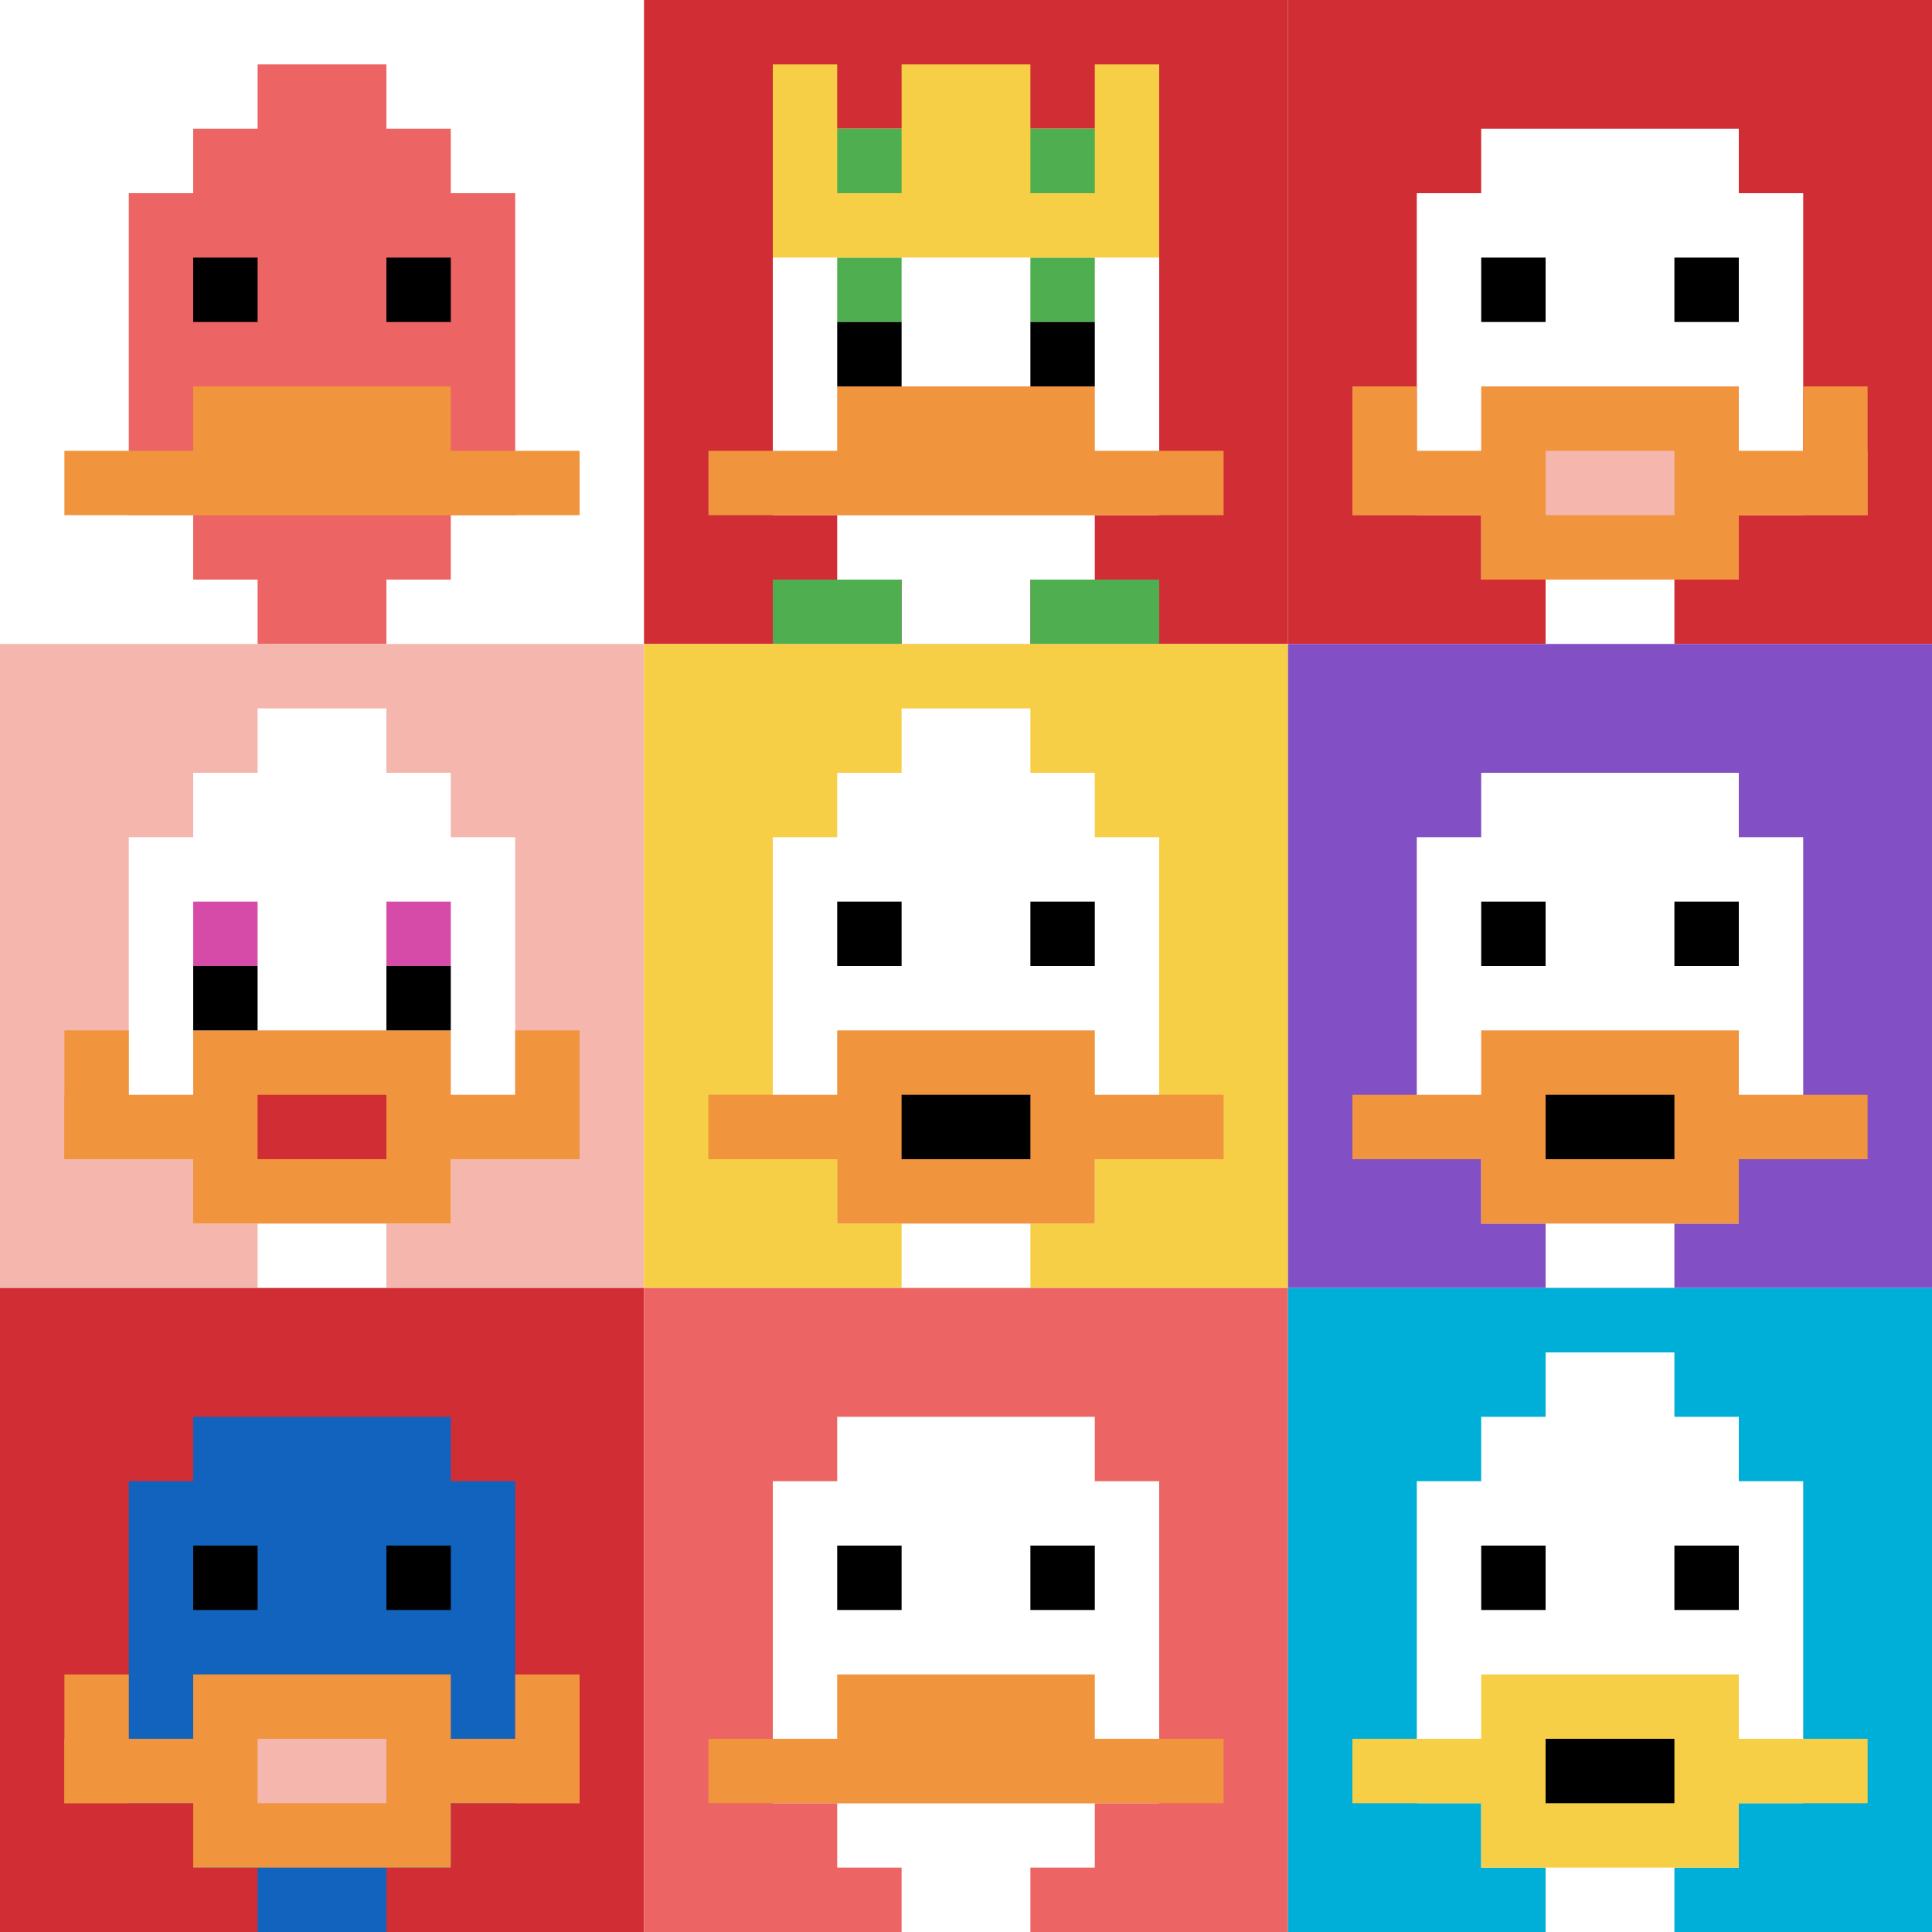 <svg xmlns="http://www.w3.org/2000/svg" version="1.1" width="924" height="924"><title>'goose-pfp-298924' by Dmitri Cherniak</title><desc>seed=298924
backgroundColor=#ffffff
padding=20
innerPadding=0
timeout=500
dimension=3
border=false
Save=function(){return n.handleSave()}
frame=94

Rendered at Sun Sep 15 2024 22:33:31 GMT+0800 (中国标准时间)
Generated in &lt;1ms
</desc><defs></defs><rect width="100%" height="100%" fill="#ffffff"></rect><g><g id="0-0"><rect x="0" y="0" height="308" width="308" fill="#ffffff"></rect><g><rect id="0-0-3-2-4-7" x="92.4" y="61.6" width="123.2" height="215.6" fill="#EC6463"></rect><rect id="0-0-2-3-6-5" x="61.6" y="92.4" width="184.8" height="154" fill="#EC6463"></rect><rect id="0-0-4-8-2-2" x="123.2" y="246.4" width="61.6" height="61.6" fill="#EC6463"></rect><rect id="0-0-1-7-8-1" x="30.8" y="215.6" width="246.4" height="30.8" fill="#F0943E"></rect><rect id="0-0-3-6-4-2" x="92.4" y="184.8" width="123.2" height="61.6" fill="#F0943E"></rect><rect id="0-0-3-4-1-1" x="92.4" y="123.2" width="30.8" height="30.8" fill="#000000"></rect><rect id="0-0-6-4-1-1" x="184.8" y="123.2" width="30.8" height="30.8" fill="#000000"></rect><rect id="0-0-4-1-2-2" x="123.2" y="30.8" width="61.6" height="61.6" fill="#EC6463"></rect></g><rect x="0" y="0" stroke="white" stroke-width="0" height="308" width="308" fill="none"></rect></g><g id="1-0"><rect x="308" y="0" height="308" width="308" fill="#D12D35"></rect><g><rect id="308-0-3-2-4-7" x="400.4" y="61.6" width="123.2" height="215.6" fill="#ffffff"></rect><rect id="308-0-2-3-6-5" x="369.6" y="92.4" width="184.8" height="154" fill="#ffffff"></rect><rect id="308-0-4-8-2-2" x="431.2" y="246.4" width="61.6" height="61.6" fill="#ffffff"></rect><rect id="308-0-1-7-8-1" x="338.8" y="215.6" width="246.4" height="30.8" fill="#F0943E"></rect><rect id="308-0-3-6-4-2" x="400.4" y="184.8" width="123.2" height="61.6" fill="#F0943E"></rect><rect id="308-0-3-4-1-1" x="400.4" y="123.2" width="30.8" height="30.8" fill="#4FAE4F"></rect><rect id="308-0-6-4-1-1" x="492.8" y="123.2" width="30.8" height="30.8" fill="#4FAE4F"></rect><rect id="308-0-3-5-1-1" x="400.4" y="154" width="30.8" height="30.8" fill="#000000"></rect><rect id="308-0-6-5-1-1" x="492.8" y="154" width="30.8" height="30.8" fill="#000000"></rect><rect id="308-0-2-1-1-2" x="369.6" y="30.8" width="30.8" height="61.6" fill="#F7CF46"></rect><rect id="308-0-4-1-2-2" x="431.2" y="30.8" width="61.6" height="61.6" fill="#F7CF46"></rect><rect id="308-0-7-1-1-2" x="523.6" y="30.8" width="30.8" height="61.6" fill="#F7CF46"></rect><rect id="308-0-2-2-6-2" x="369.6" y="61.6" width="184.8" height="61.6" fill="#F7CF46"></rect><rect id="308-0-3-2-1-1" x="400.4" y="61.6" width="30.8" height="30.8" fill="#4FAE4F"></rect><rect id="308-0-6-2-1-1" x="492.8" y="61.6" width="30.8" height="30.8" fill="#4FAE4F"></rect><rect id="308-0-2-9-2-1" x="369.6" y="277.2" width="61.6" height="30.8" fill="#4FAE4F"></rect><rect id="308-0-6-9-2-1" x="492.8" y="277.2" width="61.6" height="30.8" fill="#4FAE4F"></rect></g><rect x="308" y="0" stroke="white" stroke-width="0" height="308" width="308" fill="none"></rect></g><g id="2-0"><rect x="616" y="0" height="308" width="308" fill="#D12D35"></rect><g><rect id="616-0-3-2-4-7" x="708.4" y="61.6" width="123.2" height="215.6" fill="#ffffff"></rect><rect id="616-0-2-3-6-5" x="677.6" y="92.4" width="184.8" height="154" fill="#ffffff"></rect><rect id="616-0-4-8-2-2" x="739.2" y="246.4" width="61.6" height="61.6" fill="#ffffff"></rect><rect id="616-0-1-7-8-1" x="646.8" y="215.6" width="246.4" height="30.8" fill="#F0943E"></rect><rect id="616-0-3-6-4-3" x="708.4" y="184.8" width="123.2" height="92.4" fill="#F0943E"></rect><rect id="616-0-4-7-2-1" x="739.2" y="215.6" width="61.6" height="30.8" fill="#F4B6AD"></rect><rect id="616-0-1-6-1-2" x="646.8" y="184.8" width="30.8" height="61.6" fill="#F0943E"></rect><rect id="616-0-8-6-1-2" x="862.4" y="184.8" width="30.8" height="61.6" fill="#F0943E"></rect><rect id="616-0-3-4-1-1" x="708.4" y="123.2" width="30.8" height="30.8" fill="#000000"></rect><rect id="616-0-6-4-1-1" x="800.8" y="123.2" width="30.8" height="30.8" fill="#000000"></rect></g><rect x="616" y="0" stroke="white" stroke-width="0" height="308" width="308" fill="none"></rect></g><g id="0-1"><rect x="0" y="308" height="308" width="308" fill="#F4B6AD"></rect><g><rect id="0-308-3-2-4-7" x="92.4" y="369.6" width="123.2" height="215.6" fill="#ffffff"></rect><rect id="0-308-2-3-6-5" x="61.6" y="400.4" width="184.8" height="154" fill="#ffffff"></rect><rect id="0-308-4-8-2-2" x="123.2" y="554.4" width="61.6" height="61.6" fill="#ffffff"></rect><rect id="0-308-1-7-8-1" x="30.8" y="523.6" width="246.4" height="30.8" fill="#F0943E"></rect><rect id="0-308-3-6-4-3" x="92.4" y="492.8" width="123.2" height="92.4" fill="#F0943E"></rect><rect id="0-308-4-7-2-1" x="123.2" y="523.6" width="61.6" height="30.8" fill="#D12D35"></rect><rect id="0-308-1-6-1-2" x="30.8" y="492.8" width="30.8" height="61.6" fill="#F0943E"></rect><rect id="0-308-8-6-1-2" x="246.4" y="492.8" width="30.8" height="61.6" fill="#F0943E"></rect><rect id="0-308-3-4-1-1" x="92.4" y="431.2" width="30.8" height="30.8" fill="#D74BA8"></rect><rect id="0-308-6-4-1-1" x="184.8" y="431.2" width="30.8" height="30.8" fill="#D74BA8"></rect><rect id="0-308-3-5-1-1" x="92.4" y="462" width="30.8" height="30.8" fill="#000000"></rect><rect id="0-308-6-5-1-1" x="184.8" y="462" width="30.8" height="30.8" fill="#000000"></rect><rect id="0-308-4-1-2-2" x="123.2" y="338.8" width="61.6" height="61.6" fill="#ffffff"></rect></g><rect x="0" y="308" stroke="white" stroke-width="0" height="308" width="308" fill="none"></rect></g><g id="1-1"><rect x="308" y="308" height="308" width="308" fill="#F7CF46"></rect><g><rect id="308-308-3-2-4-7" x="400.4" y="369.6" width="123.2" height="215.6" fill="#ffffff"></rect><rect id="308-308-2-3-6-5" x="369.6" y="400.4" width="184.8" height="154" fill="#ffffff"></rect><rect id="308-308-4-8-2-2" x="431.2" y="554.4" width="61.6" height="61.6" fill="#ffffff"></rect><rect id="308-308-1-7-8-1" x="338.8" y="523.6" width="246.4" height="30.8" fill="#F0943E"></rect><rect id="308-308-3-6-4-3" x="400.4" y="492.8" width="123.2" height="92.4" fill="#F0943E"></rect><rect id="308-308-4-7-2-1" x="431.2" y="523.6" width="61.6" height="30.8" fill="#000000"></rect><rect id="308-308-3-4-1-1" x="400.4" y="431.2" width="30.8" height="30.8" fill="#000000"></rect><rect id="308-308-6-4-1-1" x="492.8" y="431.2" width="30.8" height="30.8" fill="#000000"></rect><rect id="308-308-4-1-2-2" x="431.2" y="338.8" width="61.6" height="61.6" fill="#ffffff"></rect></g><rect x="308" y="308" stroke="white" stroke-width="0" height="308" width="308" fill="none"></rect></g><g id="2-1"><rect x="616" y="308" height="308" width="308" fill="#834FC4"></rect><g><rect id="616-308-3-2-4-7" x="708.4" y="369.6" width="123.2" height="215.6" fill="#ffffff"></rect><rect id="616-308-2-3-6-5" x="677.6" y="400.4" width="184.8" height="154" fill="#ffffff"></rect><rect id="616-308-4-8-2-2" x="739.2" y="554.4" width="61.6" height="61.6" fill="#ffffff"></rect><rect id="616-308-1-7-8-1" x="646.8" y="523.6" width="246.4" height="30.8" fill="#F0943E"></rect><rect id="616-308-3-6-4-3" x="708.4" y="492.8" width="123.2" height="92.4" fill="#F0943E"></rect><rect id="616-308-4-7-2-1" x="739.2" y="523.6" width="61.6" height="30.8" fill="#000000"></rect><rect id="616-308-3-4-1-1" x="708.4" y="431.2" width="30.8" height="30.8" fill="#000000"></rect><rect id="616-308-6-4-1-1" x="800.8" y="431.2" width="30.8" height="30.8" fill="#000000"></rect></g><rect x="616" y="308" stroke="white" stroke-width="0" height="308" width="308" fill="none"></rect></g><g id="0-2"><rect x="0" y="616" height="308" width="308" fill="#D12D35"></rect><g><rect id="0-616-3-2-4-7" x="92.4" y="677.6" width="123.2" height="215.6" fill="#1263BD"></rect><rect id="0-616-2-3-6-5" x="61.6" y="708.4" width="184.8" height="154" fill="#1263BD"></rect><rect id="0-616-4-8-2-2" x="123.2" y="862.4" width="61.6" height="61.6" fill="#1263BD"></rect><rect id="0-616-1-7-8-1" x="30.8" y="831.6" width="246.4" height="30.8" fill="#F0943E"></rect><rect id="0-616-3-6-4-3" x="92.4" y="800.8" width="123.2" height="92.4" fill="#F0943E"></rect><rect id="0-616-4-7-2-1" x="123.2" y="831.6" width="61.6" height="30.8" fill="#F4B6AD"></rect><rect id="0-616-1-6-1-2" x="30.8" y="800.8" width="30.8" height="61.6" fill="#F0943E"></rect><rect id="0-616-8-6-1-2" x="246.4" y="800.8" width="30.8" height="61.6" fill="#F0943E"></rect><rect id="0-616-3-4-1-1" x="92.4" y="739.2" width="30.8" height="30.8" fill="#000000"></rect><rect id="0-616-6-4-1-1" x="184.8" y="739.2" width="30.8" height="30.8" fill="#000000"></rect></g><rect x="0" y="616" stroke="white" stroke-width="0" height="308" width="308" fill="none"></rect></g><g id="1-2"><rect x="308" y="616" height="308" width="308" fill="#EC6463"></rect><g><rect id="308-616-3-2-4-7" x="400.4" y="677.6" width="123.2" height="215.6" fill="#ffffff"></rect><rect id="308-616-2-3-6-5" x="369.6" y="708.4" width="184.8" height="154" fill="#ffffff"></rect><rect id="308-616-4-8-2-2" x="431.2" y="862.4" width="61.6" height="61.6" fill="#ffffff"></rect><rect id="308-616-1-7-8-1" x="338.8" y="831.6" width="246.4" height="30.8" fill="#F0943E"></rect><rect id="308-616-3-6-4-2" x="400.4" y="800.8" width="123.2" height="61.6" fill="#F0943E"></rect><rect id="308-616-3-4-1-1" x="400.4" y="739.2" width="30.8" height="30.8" fill="#000000"></rect><rect id="308-616-6-4-1-1" x="492.8" y="739.2" width="30.8" height="30.8" fill="#000000"></rect></g><rect x="308" y="616" stroke="white" stroke-width="0" height="308" width="308" fill="none"></rect></g><g id="2-2"><rect x="616" y="616" height="308" width="308" fill="#00AFD7"></rect><g><rect id="616-616-3-2-4-7" x="708.4" y="677.6" width="123.2" height="215.6" fill="#ffffff"></rect><rect id="616-616-2-3-6-5" x="677.6" y="708.4" width="184.8" height="154" fill="#ffffff"></rect><rect id="616-616-4-8-2-2" x="739.2" y="862.4" width="61.6" height="61.6" fill="#ffffff"></rect><rect id="616-616-1-7-8-1" x="646.8" y="831.6" width="246.4" height="30.8" fill="#F7CF46"></rect><rect id="616-616-3-6-4-3" x="708.4" y="800.8" width="123.2" height="92.4" fill="#F7CF46"></rect><rect id="616-616-4-7-2-1" x="739.2" y="831.6" width="61.6" height="30.8" fill="#000000"></rect><rect id="616-616-3-4-1-1" x="708.4" y="739.2" width="30.8" height="30.8" fill="#000000"></rect><rect id="616-616-6-4-1-1" x="800.8" y="739.2" width="30.8" height="30.8" fill="#000000"></rect><rect id="616-616-4-1-2-2" x="739.2" y="646.8" width="61.6" height="61.6" fill="#ffffff"></rect></g><rect x="616" y="616" stroke="white" stroke-width="0" height="308" width="308" fill="none"></rect></g></g></svg>
